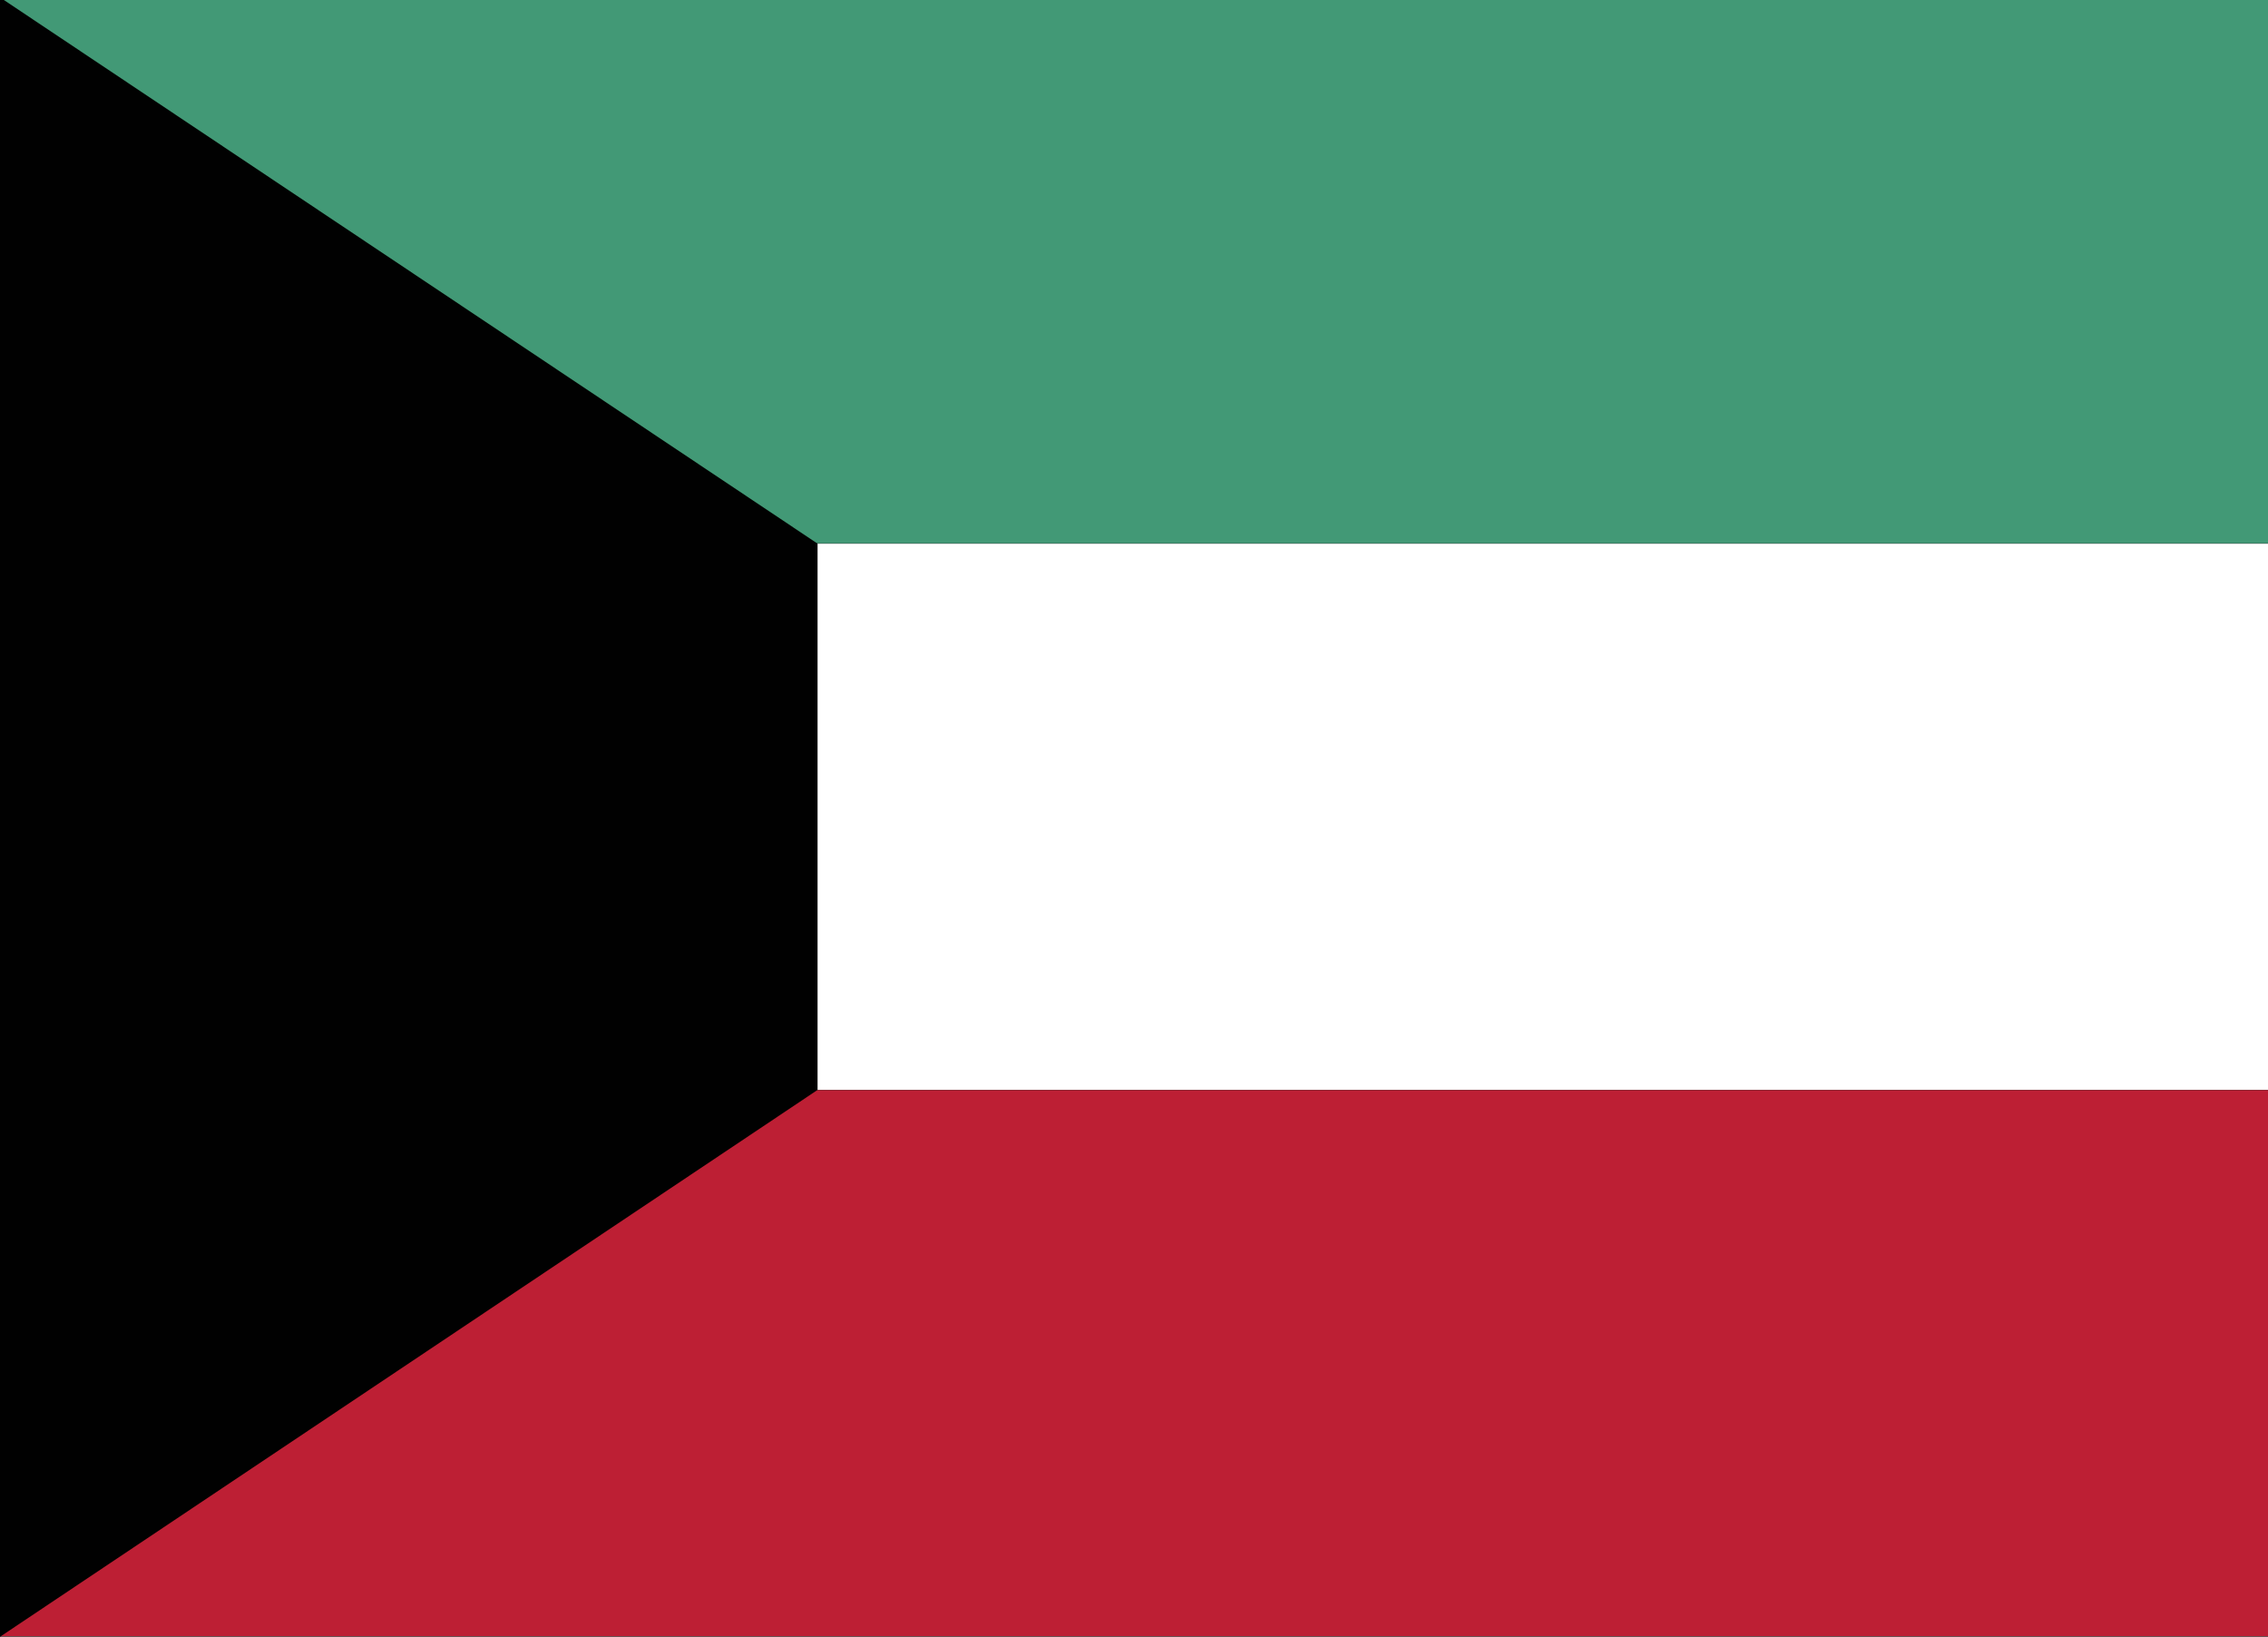 <svg id="iconfinder_143_Ensign_Flag_Nation_kuwait_2634333" xmlns="http://www.w3.org/2000/svg" width="35.825" height="25.848" viewBox="0 0 35.825 25.848">
  <rect x="0" y="0" width="35.825" height="25.848" fill="#333333" stroke="none"/>
  <rect id="Rectangle_683" data-name="Rectangle 683" width="35.825" height="8.58" transform="translate(0 0)" fill="#429976"/>
  <rect id="Rectangle_684" data-name="Rectangle 684" width="35.825" height="8.624" transform="translate(0 8.586)" fill="#fff"/>
  <rect id="Rectangle_685" data-name="Rectangle 685" width="35.825" height="8.624" transform="translate(0 17.215)" fill="#bd1f34"/>
  <path id="Path_14746" data-name="Path 14746" d="M0,106.7v25.848l12.914-8.636v-8.627L.061,106.7Z" transform="translate(0 -106.7)" fill="#010101"/>
</svg>
